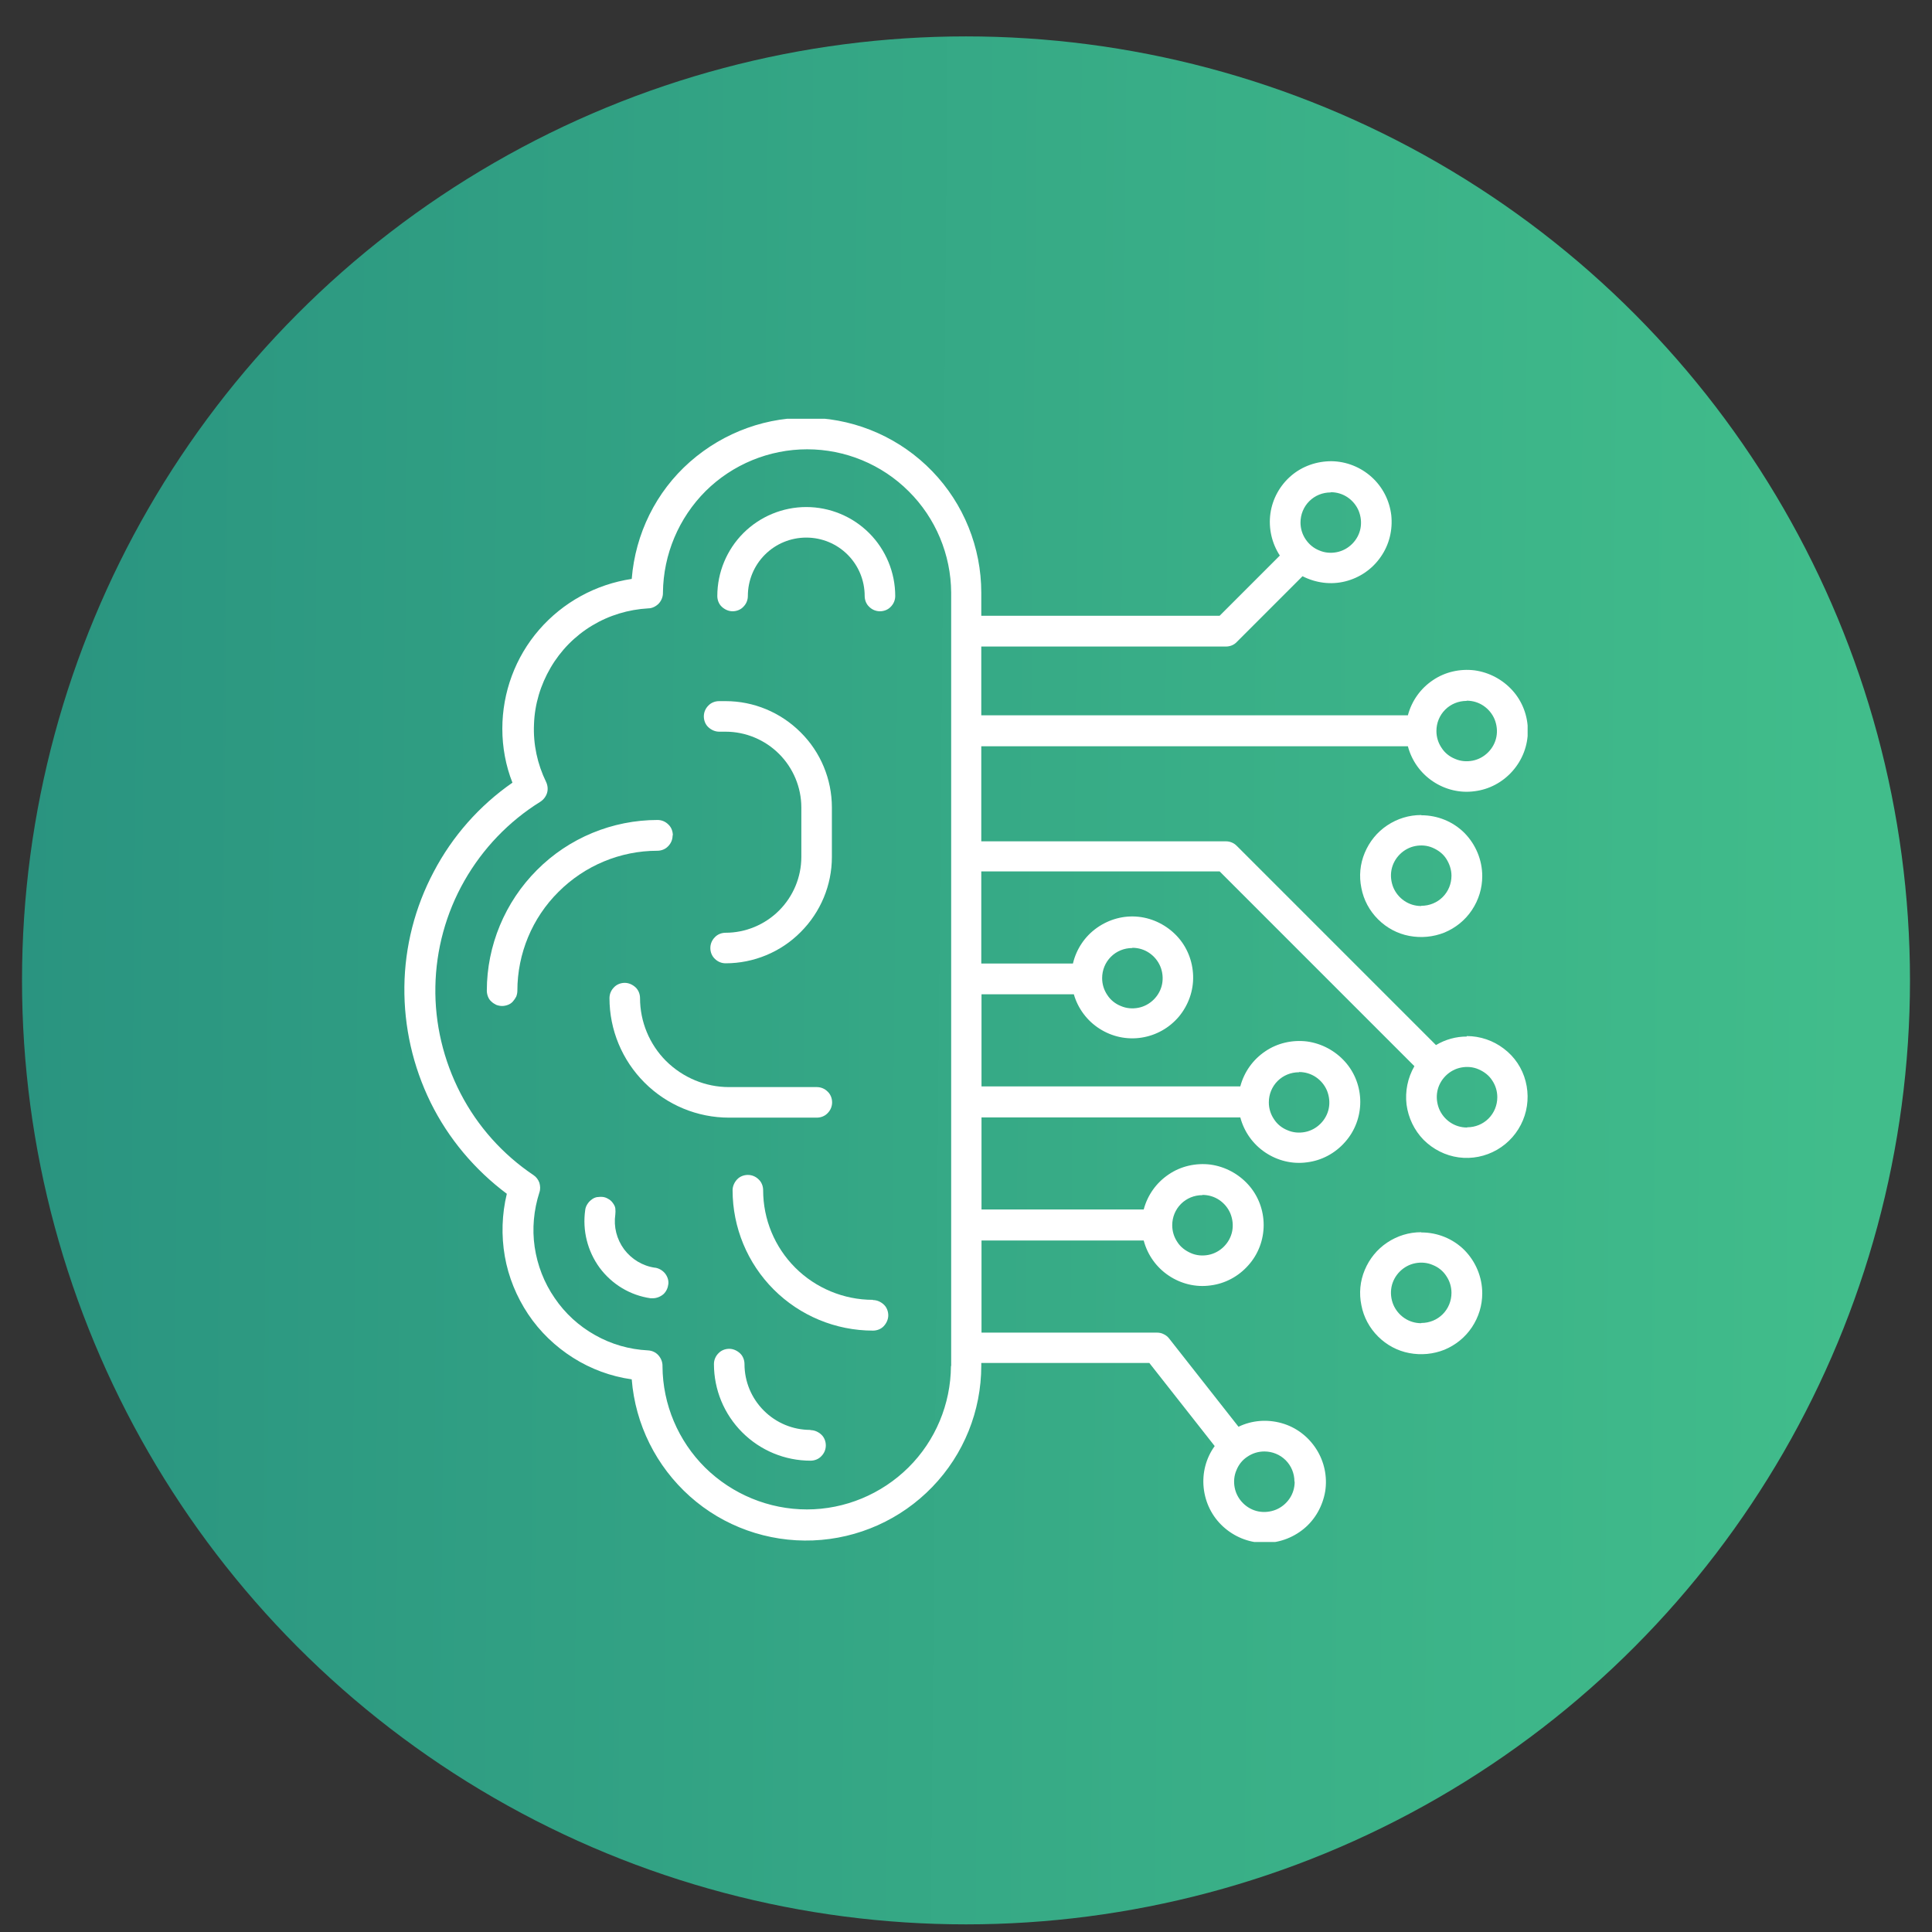 <?xml version="1.0" encoding="UTF-8"?> <svg xmlns="http://www.w3.org/2000/svg" xmlns:xlink="http://www.w3.org/1999/xlink" id="Layer_1" data-name="Layer 1" viewBox="0 0 86 86"><rect x="0" y="0" width="86" height="86" fill="#333333" stroke="none"/><defs><style> .cls-1 { fill: #fff; } .cls-2 { clip-path: url(#clippath); } .cls-3 { fill: none; } .cls-4 { fill: url(#linear-gradient); } </style><linearGradient id="linear-gradient" x1=".98" y1="44.74" x2="82.64" y2="44.01" gradientTransform="translate(0 88) scale(1 -1)" gradientUnits="userSpaceOnUse"><stop offset="0" stop-color="#2a9480"></stop><stop offset="1" stop-color="#41bd8b"></stop></linearGradient><clipPath id="clippath"><rect class="cls-3" x="18" y="18.64" width="50" height="50"></rect></clipPath></defs><circle class="cls-4" cx="43" cy="43.64" r="42.02"></circle><g class="cls-2"><g><path class="cls-1" d="m29.95,37.18c0-.18-.07-.36-.2-.48-.13-.13-.3-.2-.48-.2-2.01,0-3.95.8-5.37,2.23-1.42,1.42-2.23,3.36-2.23,5.37,0,.09.02.18.05.26.03.08.08.16.15.22.06.06.14.11.22.15.08.03.17.05.26.05s.18-.02.26-.05c.08-.03.16-.08.22-.15s.11-.14.15-.22c.03-.08.05-.17.05-.26,0-1.65.66-3.24,1.83-4.4,1.17-1.17,2.75-1.83,4.4-1.83.18,0,.36-.07.48-.2.13-.13.2-.3.2-.48Z"></path><path class="cls-1" d="m35.89,22.57c-1.05,0-2.06.42-2.8,1.16-.74.74-1.16,1.75-1.16,2.8,0,.18.07.36.2.48s.3.2.48.2.36-.07.48-.2c.13-.13.2-.3.2-.48,0-.69.27-1.35.76-1.84.49-.49,1.15-.76,1.84-.76s1.35.27,1.84.76c.49.49.76,1.15.76,1.84,0,.18.07.36.2.48.13.13.3.2.48.2s.36-.07.48-.2c.13-.13.2-.3.2-.48,0-1.05-.42-2.06-1.16-2.8-.74-.74-1.75-1.16-2.8-1.16Z"></path><path class="cls-1" d="m32.01,32.57h.29c.89,0,1.75.36,2.38.99.63.63.99,1.49.99,2.38v2.21c0,.89-.36,1.75-.99,2.38-.63.63-1.49.99-2.38.99-.18,0-.36.07-.48.2-.13.13-.2.3-.2.48s.07.36.2.48c.13.13.3.2.48.2,1.25,0,2.46-.5,3.34-1.39.89-.89,1.39-2.09,1.39-3.34v-2.21c0-1.25-.5-2.46-1.39-3.34-.89-.89-2.09-1.39-3.34-1.39h-.29c-.18,0-.36.07-.48.2-.13.13-.2.3-.2.48s.07.36.2.48.3.2.48.2Z"></path><path class="cls-1" d="m36.36,49.75c.18,0,.36-.07.48-.2.13-.13.2-.3.2-.48s-.07-.36-.2-.48c-.13-.13-.3-.2-.48-.2h-3.91c-1.05,0-2.05-.42-2.8-1.16-.74-.74-1.16-1.75-1.16-2.8,0-.18-.07-.36-.2-.48s-.3-.2-.48-.2-.36.07-.48.2c-.13.13-.2.3-.2.48,0,1.41.56,2.76,1.56,3.76,1,1,2.35,1.56,3.76,1.56h3.91Z"></path><path class="cls-1" d="m38.85,57.86c-1.29,0-2.54-.52-3.45-1.43-.92-.92-1.43-2.16-1.43-3.45,0-.18-.07-.36-.2-.48-.13-.13-.3-.2-.48-.2s-.36.07-.48.2-.2.3-.2.48c0,1.66.66,3.25,1.83,4.42,1.17,1.17,2.76,1.83,4.42,1.83.18,0,.36-.07.48-.2s.2-.3.2-.48-.07-.36-.2-.48-.3-.2-.48-.2Z"></path><path class="cls-1" d="m29.15,56.43c-.55-.08-1.04-.38-1.37-.82-.33-.45-.47-1-.39-1.55.01-.09.01-.18,0-.27s-.06-.17-.11-.24c-.05-.07-.12-.14-.2-.18-.08-.05-.16-.08-.25-.09-.09-.01-.18,0-.27.01-.09.02-.17.06-.24.12-.07.05-.13.12-.18.2-.05.08-.08.16-.09.25-.13.91.1,1.83.64,2.57.55.74,1.36,1.23,2.27,1.36.03,0,.07,0,.1,0,.17,0,.34-.07.47-.18.13-.12.2-.28.22-.45s-.04-.34-.15-.48c-.11-.13-.26-.22-.43-.25Z"></path><path class="cls-1" d="m36.07,63.65c-.78,0-1.52-.31-2.07-.86s-.86-1.29-.86-2.07c0-.18-.07-.36-.2-.48s-.3-.2-.48-.2-.36.07-.48.2c-.13.13-.2.3-.2.48,0,1.14.45,2.23,1.26,3.04.81.81,1.9,1.26,3.04,1.26.18,0,.36-.07.48-.2.13-.13.2-.3.2-.48s-.07-.36-.2-.48-.3-.2-.48-.2Z"></path><path class="cls-1" d="m65.29,46.14c-.48,0-.95.13-1.37.38l-8.87-8.87c-.13-.13-.3-.2-.48-.2h-10.89v-4.23h18.99c.17.64.56,1.19,1.11,1.56.55.37,1.21.53,1.86.44.65-.08,1.25-.4,1.69-.9s.68-1.13.68-1.79-.24-1.3-.68-1.79-1.04-.81-1.69-.9c-.65-.08-1.32.07-1.86.44-.55.37-.94.92-1.11,1.56h-18.99v-3.06h10.89c.18,0,.36-.07.48-.2l2.93-2.93c.59.3,1.26.39,1.9.23.64-.16,1.2-.54,1.58-1.09.38-.54.54-1.2.47-1.86-.08-.66-.39-1.26-.88-1.7-.49-.44-1.12-.69-1.78-.7-.66,0-1.3.22-1.8.65s-.83,1.03-.92,1.68c-.09.65.06,1.32.42,1.87l-2.68,2.68h-10.61v-1.03c0-2.01-.78-3.95-2.18-5.4-1.4-1.45-3.3-2.3-5.31-2.38-2.01-.08-3.97.63-5.48,1.96s-2.43,3.2-2.59,5.21c-1.6.24-3.06,1.04-4.12,2.26-1.06,1.22-1.64,2.79-1.64,4.41,0,.82.15,1.64.45,2.4-1.47,1.02-2.67,2.38-3.5,3.96-.84,1.58-1.29,3.34-1.31,5.12-.02,1.79.38,3.55,1.17,5.16.79,1.6,1.96,2.99,3.39,4.06-.22.91-.25,1.86-.09,2.78.16.92.52,1.8,1.04,2.58.52.78,1.21,1.44,2,1.94.79.5,1.68.83,2.61.96.16,2.01,1.09,3.87,2.59,5.21,1.5,1.34,3.47,2.04,5.48,1.96,2.01-.08,3.91-.93,5.31-2.38,1.4-1.45,2.18-3.38,2.18-5.4v-.12h7.48l2.91,3.7c-.39.54-.56,1.2-.49,1.86.07.66.37,1.27.86,1.72.49.45,1.12.71,1.78.73.66.02,1.31-.21,1.82-.63.51-.42.84-1.02.95-1.67.1-.65-.04-1.32-.4-1.88-.36-.56-.9-.97-1.54-1.15-.64-.18-1.32-.13-1.92.16l-3.09-3.93c-.06-.08-.15-.15-.24-.19-.09-.05-.2-.07-.3-.07h-7.81v-4.1h7.22c.17.64.56,1.19,1.11,1.56.55.37,1.21.53,1.86.44.65-.08,1.25-.4,1.69-.9.44-.49.68-1.13.68-1.79s-.24-1.3-.68-1.79c-.44-.49-1.04-.81-1.69-.9-.65-.08-1.32.07-1.86.44-.55.37-.94.92-1.11,1.56h-7.22v-4.1h11.52c.17.64.56,1.19,1.11,1.56.55.37,1.21.53,1.86.44.65-.08,1.25-.4,1.69-.9.44-.49.68-1.13.68-1.79s-.24-1.3-.68-1.79c-.44-.49-1.04-.81-1.69-.9-.65-.08-1.32.07-1.86.44-.55.37-.94.92-1.11,1.56h-11.52v-4.1h4.11c.18.63.59,1.18,1.14,1.53.56.36,1.22.5,1.87.4.65-.1,1.24-.43,1.67-.94.42-.51.65-1.15.63-1.81-.02-.66-.27-1.29-.72-1.77-.45-.48-1.06-.79-1.71-.86-.66-.07-1.31.11-1.85.49-.54.38-.92.95-1.07,1.59h-4.08v-4.1h10.61l8.67,8.67c-.3.52-.42,1.12-.35,1.71.08.59.34,1.14.76,1.57.42.42.97.7,1.56.78.59.08,1.19-.04,1.71-.34.52-.3.92-.76,1.15-1.31.23-.55.27-1.16.12-1.74-.15-.58-.49-1.09-.97-1.45-.47-.36-1.05-.56-1.65-.56h0Zm0-14.95c.27,0,.53.08.75.23.22.15.39.36.49.6.1.25.13.52.08.78-.05.26-.18.5-.37.69-.19.19-.43.32-.69.37-.26.05-.53.03-.78-.08-.25-.1-.46-.27-.6-.49-.15-.22-.23-.48-.23-.75,0-.36.14-.7.39-.95.25-.25.59-.39.95-.39Zm-6.05-9.28c.27,0,.53.08.75.23.22.15.39.36.49.6.1.25.13.52.08.78-.05.26-.18.5-.37.69-.19.19-.43.32-.69.37s-.53.03-.78-.08c-.25-.1-.45-.27-.6-.49-.15-.22-.23-.48-.23-.75,0-.36.14-.7.39-.95.25-.25.59-.39.95-.39Zm-1.61,44.05c0,.27-.08.53-.23.75-.15.22-.36.39-.6.49-.25.1-.52.13-.78.08-.26-.05-.5-.18-.69-.37-.19-.19-.32-.43-.37-.69-.05-.26-.03-.53.08-.78.1-.25.27-.46.49-.6.22-.15.48-.23.75-.23.36,0,.7.14.95.39s.39.59.39.95Zm-4.1-12.77c.27,0,.53.08.75.23.22.15.39.36.49.6.1.25.13.52.08.78-.05.26-.18.5-.37.69s-.43.32-.69.37c-.26.05-.53.03-.78-.08s-.46-.27-.6-.49c-.15-.22-.23-.48-.23-.75,0-.36.14-.7.39-.95.25-.25.59-.39.95-.39Zm4.3-5.47c.27,0,.53.08.75.23.22.15.39.36.49.6.1.25.13.52.08.78-.05.26-.18.5-.37.69-.19.19-.43.32-.69.37-.26.05-.53.03-.78-.08-.25-.1-.46-.27-.6-.49-.15-.22-.23-.48-.23-.75,0-.36.14-.7.39-.95s.59-.39.95-.39Zm-7.42-5.53c.27,0,.53.08.75.23s.39.36.49.6.13.52.08.78c-.05.26-.18.5-.37.69-.19.19-.43.32-.69.37-.26.05-.53.03-.78-.08-.25-.1-.46-.27-.6-.49-.15-.22-.23-.48-.23-.75,0-.36.14-.7.39-.95.25-.25.59-.39.95-.39Zm-8.08,18.62c-.01,1.69-.69,3.32-1.89,4.51-1.2,1.19-2.83,1.87-4.52,1.87-1.69,0-3.32-.67-4.53-1.86-1.2-1.19-1.89-2.81-1.9-4.51v-.03c0-.17-.07-.34-.19-.47-.12-.13-.28-.2-.46-.21-.82-.04-1.63-.27-2.35-.68-.72-.4-1.34-.97-1.8-1.65-.47-.68-.77-1.46-.89-2.27-.12-.82-.04-1.65.21-2.43.05-.14.04-.29,0-.43-.05-.14-.14-.26-.26-.34-1.37-.92-2.49-2.17-3.25-3.64-.76-1.47-1.15-3.1-1.12-4.75.03-1.65.47-3.27,1.29-4.71s1.98-2.65,3.38-3.52c.14-.09.25-.23.3-.39.05-.16.03-.34-.04-.49-.39-.8-.58-1.68-.54-2.57.03-.89.29-1.75.74-2.52.45-.77,1.08-1.41,1.84-1.87.76-.46,1.62-.72,2.51-.77.17,0,.34-.09.46-.21.12-.13.19-.3.19-.47v-.03c.02-1.69.7-3.31,1.9-4.51,1.2-1.19,2.83-1.86,4.52-1.86,1.69,0,3.32.67,4.52,1.87,1.2,1.19,1.88,2.82,1.89,4.51v34.42Zm22.97-10.62c-.27,0-.53-.08-.75-.23-.22-.15-.39-.36-.49-.6-.1-.25-.13-.52-.08-.78.05-.26.18-.5.37-.69.19-.19.43-.32.69-.37.26-.05.53-.03.78.08s.46.27.6.49c.15.22.23.48.23.75,0,.36-.14.7-.39.95-.25.25-.59.39-.95.39Z"></path><path class="cls-1" d="m63.26,36.28c-.54,0-1.06.16-1.51.46-.45.3-.79.72-1,1.22-.21.5-.26,1.04-.15,1.57.1.53.36,1.01.74,1.39.38.38.86.64,1.39.74.53.1,1.07.05,1.57-.15.5-.21.92-.55,1.22-1,.3-.45.46-.97.46-1.51,0-.72-.29-1.41-.79-1.92-.51-.51-1.2-.79-1.92-.79Zm0,4.05c-.27,0-.53-.08-.75-.23-.22-.15-.39-.36-.49-.6-.1-.25-.13-.52-.08-.78.05-.26.18-.5.37-.69.19-.19.43-.32.69-.37.26-.05.53-.03.78.08s.46.27.6.49.23.48.23.75c0,.36-.14.7-.39.95s-.59.39-.95.39Z"></path><path class="cls-1" d="m63.26,54.85c-.54,0-1.06.16-1.51.46-.45.3-.79.72-1,1.22-.21.5-.26,1.04-.15,1.57.1.53.36,1.01.74,1.39.38.38.86.64,1.39.74.53.1,1.07.05,1.57-.15.5-.21.92-.55,1.22-1,.3-.45.46-.97.46-1.51,0-.72-.29-1.41-.79-1.92-.51-.51-1.2-.79-1.92-.79Zm0,4.05c-.27,0-.53-.08-.75-.23-.22-.15-.39-.36-.49-.6s-.13-.52-.08-.78c.05-.26.18-.5.37-.69.19-.19.43-.32.69-.37.26-.05.53-.03.78.08.25.1.46.27.6.49.15.22.23.48.23.75,0,.36-.14.7-.39.95-.25.25-.59.39-.95.39Z"></path></g></g></svg> 